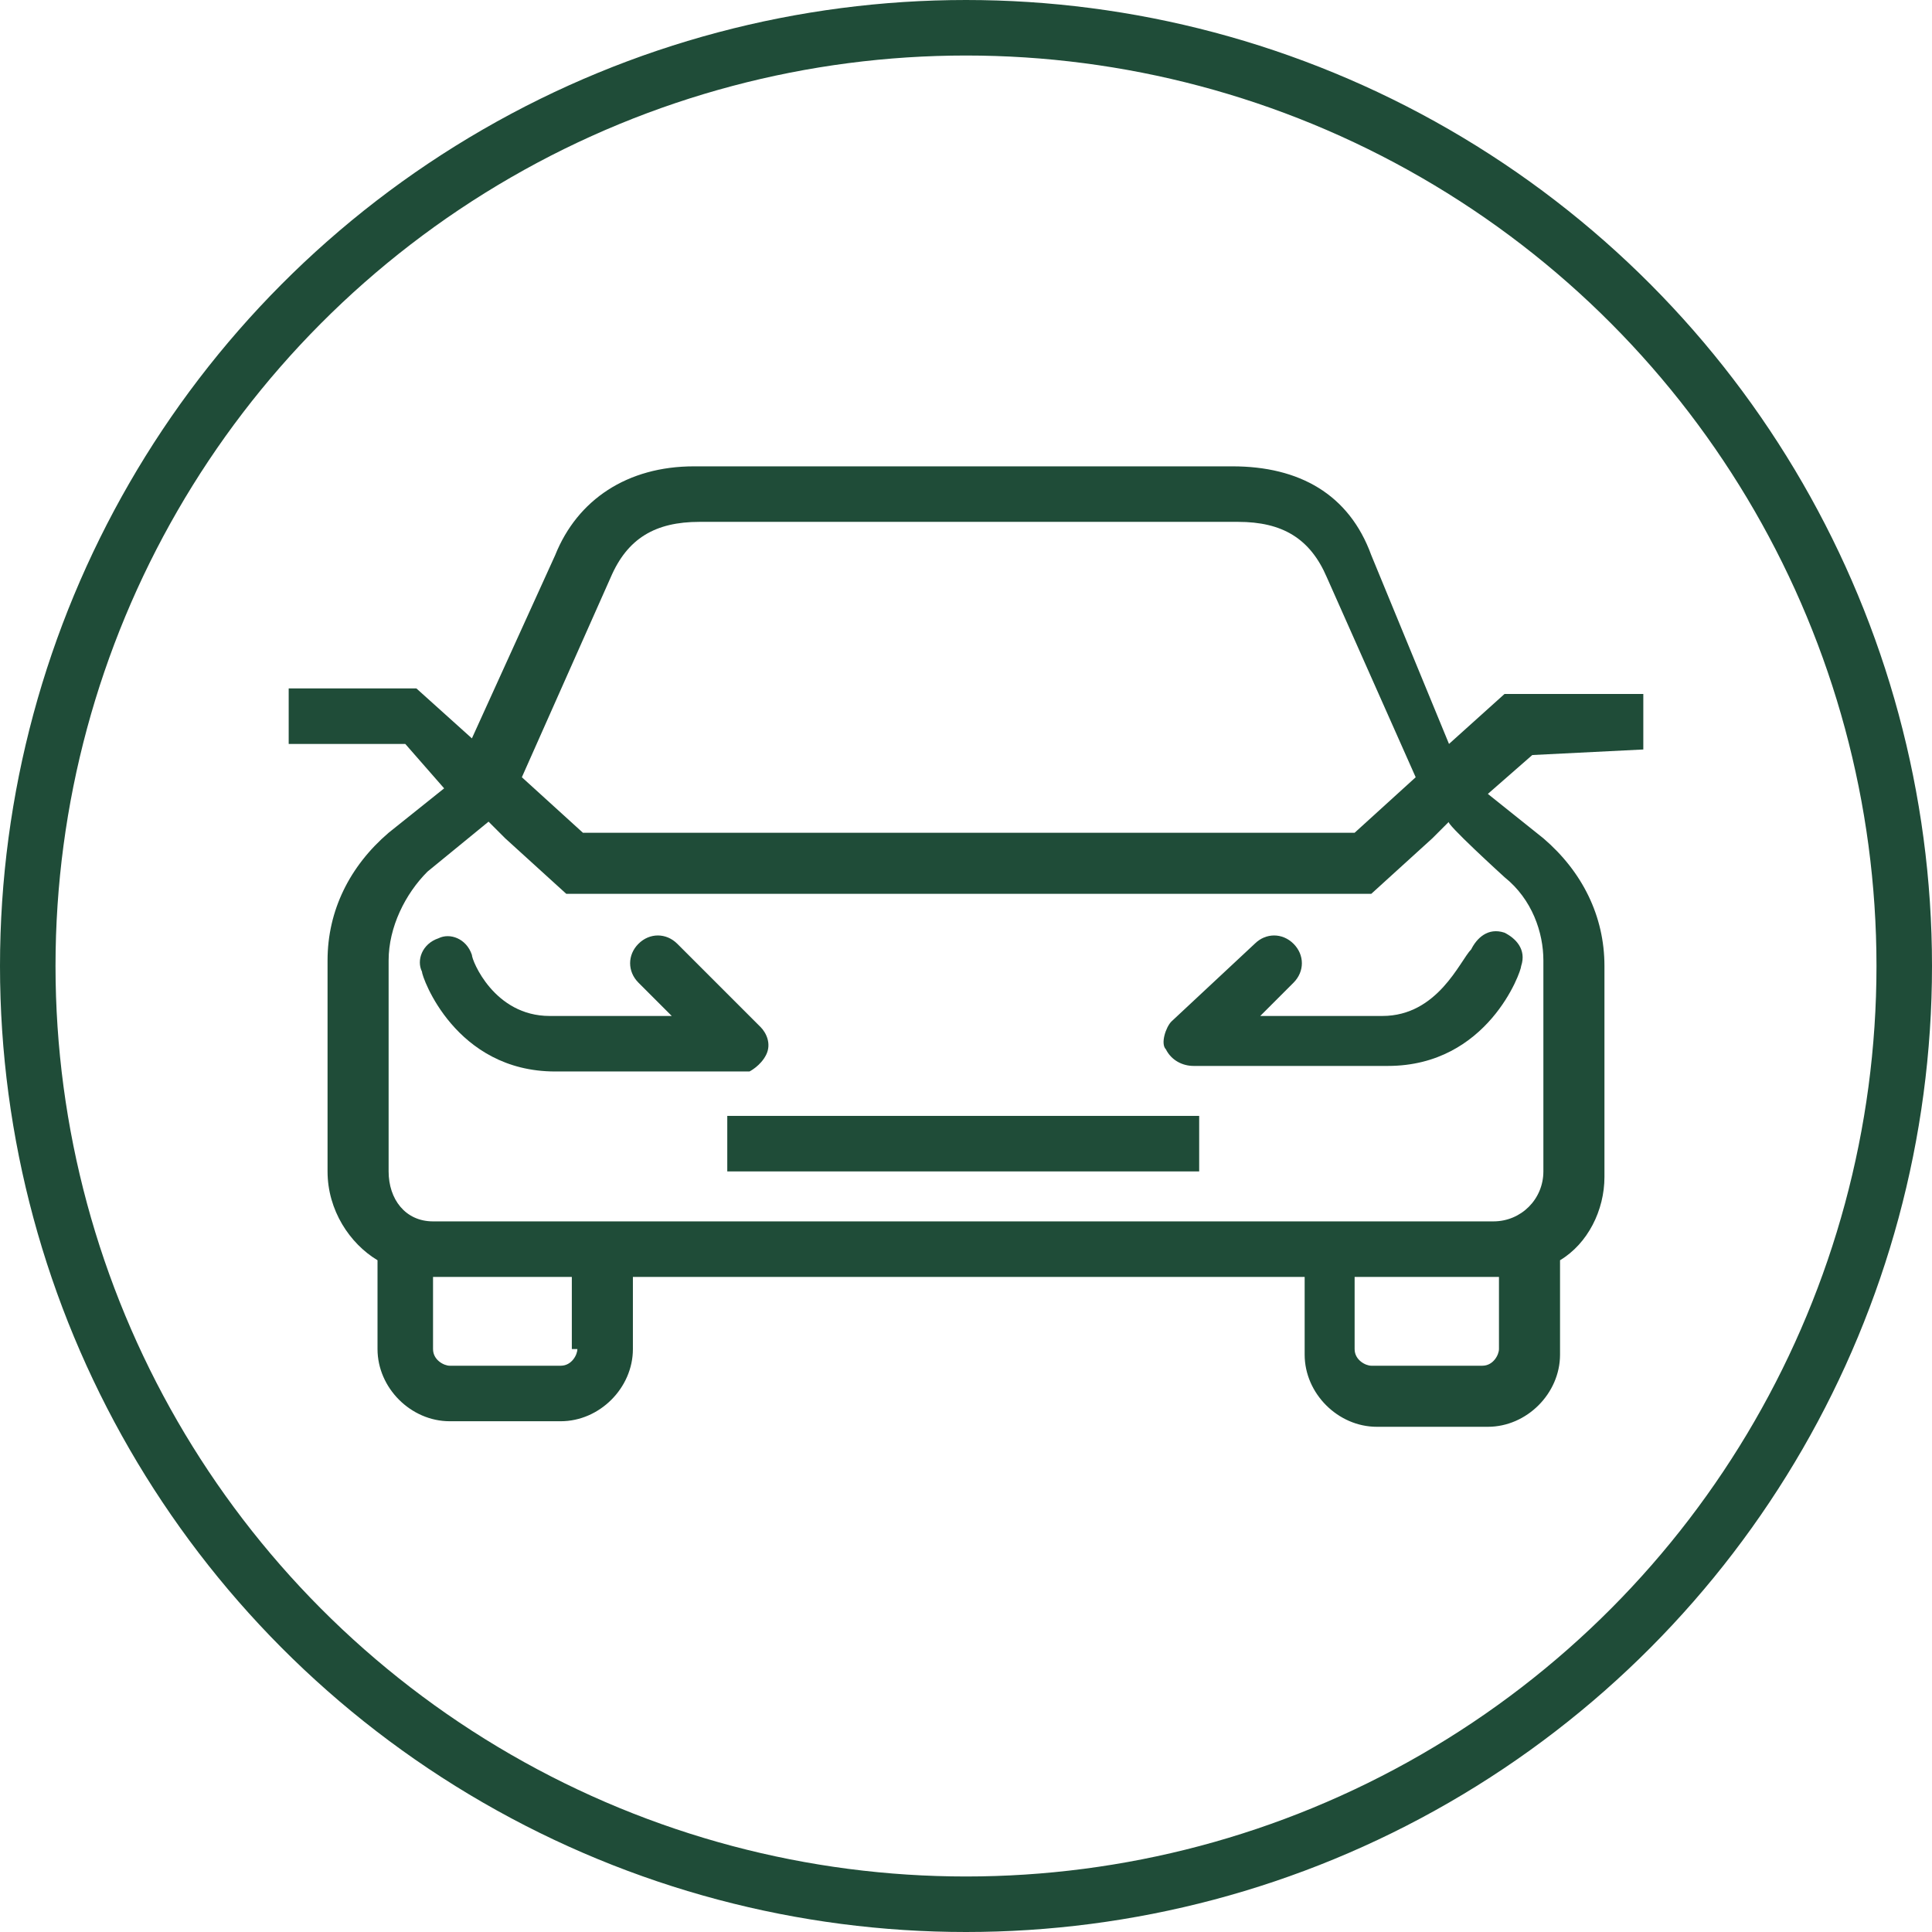 <?xml version="1.0" encoding="UTF-8"?> <svg xmlns="http://www.w3.org/2000/svg" xmlns:xlink="http://www.w3.org/1999/xlink" version="1.1" id="_Слой_1" x="0px" y="0px" viewBox="0 0 34.8 34.8" style="enable-background:new 0 0 34.8 34.8;" xml:space="preserve"> <style type="text/css"> .st0{fill:#1F4C38;} .st1{fill:none;stroke:#1F4C38;stroke-linecap:round;stroke-linejoin:round;} </style> <g> <path class="st0" d="M29.6,13.5v-1h-2.5l-1,0.9L24.7,10c-0.4-1.1-1.3-1.6-2.5-1.6h-9.7c-1.2,0-2.1,0.6-2.5,1.6l-1.5,3.3l-1-0.9H5.2 v1h2.1L8,14.2L7,15c-0.7,0.6-1.1,1.4-1.1,2.3v3.8c0,0.7,0.4,1.3,0.9,1.6v1.6c0,0.7,0.6,1.3,1.3,1.3h2c0.7,0,1.3-0.6,1.3-1.3V23 h12.1v1.4c0,0.7,0.6,1.3,1.3,1.3h2c0.7,0,1.3-0.6,1.3-1.3v-1.7c0.5-0.3,0.8-0.9,0.8-1.5v-3.8c0-0.9-0.4-1.7-1.1-2.3l-1-0.8l0.8-0.7 L29.6,13.5L29.6,13.5z M11,10.4c0.3-0.7,0.8-1,1.6-1h9.7c0.8,0,1.3,0.3,1.6,1l1.6,3.6l-1.1,1H10.5l-1.1-1L11,10.4L11,10.4z M10.4,24.3c0,0.1-0.1,0.3-0.3,0.3h-2c-0.1,0-0.3-0.1-0.3-0.3V23h2.5V24.3z M27,24.3c0,0.1-0.1,0.3-0.3,0.3h-2 c-0.1,0-0.3-0.1-0.3-0.3V23H27h0V24.3z M27.1,15.8c0.5,0.4,0.7,1,0.7,1.5v3.8c0,0.5-0.4,0.9-0.9,0.9H7.8c-0.5,0-0.8-0.4-0.8-0.9 v-3.8c0-0.6,0.3-1.2,0.7-1.6l1.1-0.9l0.3,0.3l1.1,1h14.5l1.1-1l0.3-0.3C26,14.8,27.1,15.8,27.1,15.8z"></path> <rect x="13.1" y="20.1" class="st0" width="8.5" height="1"></rect> <path class="st0" d="M13.8,19c0.1-0.2,0-0.4-0.1-0.5L12.2,17c-0.2-0.2-0.5-0.2-0.7,0s-0.2,0.5,0,0.7l0.6,0.6H9.9 c-1,0-1.4-1-1.4-1.1c-0.1-0.3-0.4-0.4-0.6-0.3c-0.3,0.1-0.4,0.4-0.3,0.6c0,0.1,0.6,1.8,2.4,1.8h3.5C13.5,19.3,13.7,19.2,13.8,19 L13.8,19z"></path> <path class="st0" d="M24.9,18.3h-2.2l0.6-0.6c0.2-0.2,0.2-0.5,0-0.7c-0.2-0.2-0.5-0.2-0.7,0l-1.5,1.4c-0.1,0.1-0.2,0.4-0.1,0.5 c0.1,0.2,0.3,0.3,0.5,0.3h3.5c1.8,0,2.4-1.7,2.4-1.8c0.1-0.3-0.1-0.5-0.3-0.6c-0.3-0.1-0.5,0.1-0.6,0.3 C26.3,17.3,25.9,18.3,24.9,18.3L24.9,18.3z"></path> </g> <circle class="st1" cx="17.4" cy="17.4" r="16.9"></circle> </svg> 